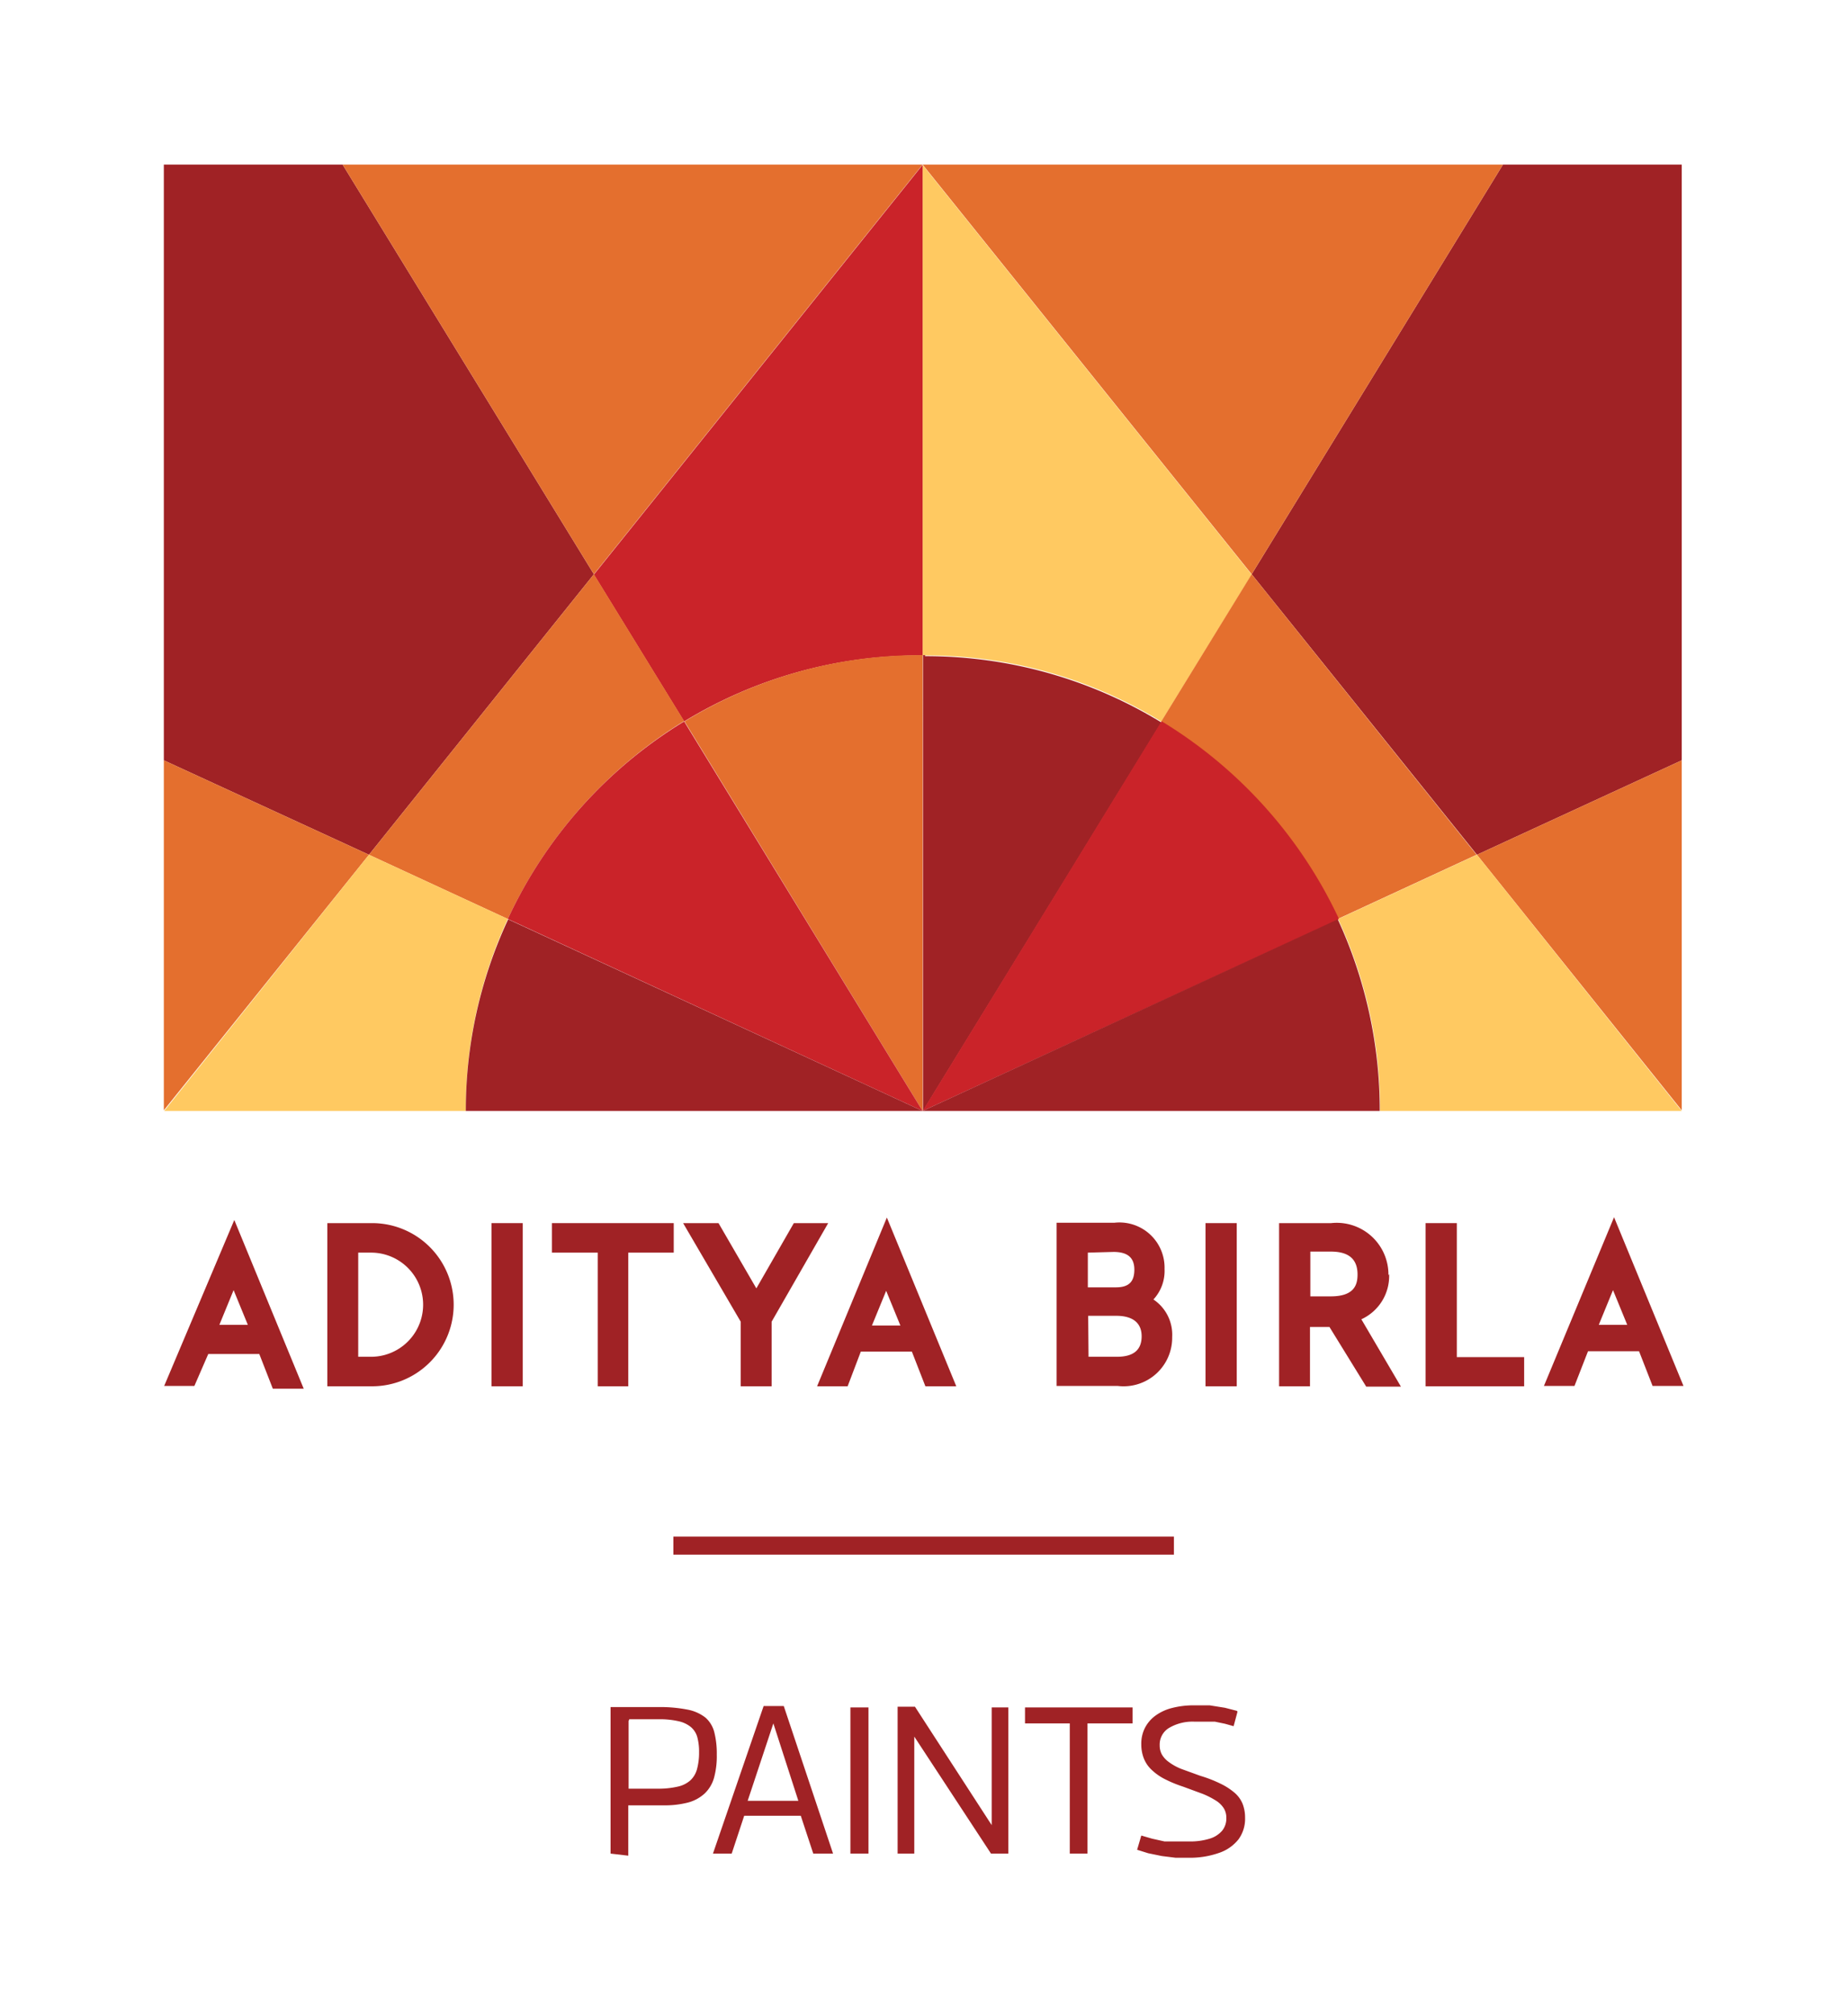 <svg xmlns="http://www.w3.org/2000/svg" viewBox="0 0 53.24 58"><defs><style>.cls-1{fill:#fff;}.cls-2{fill:#a02225;}.cls-3{fill:#e46f2e;}.cls-4{fill:#ffc961;}.cls-5{fill:#ca2329;}</style></defs><title>AB-paints-58px</title><g id="Layer_2" data-name="Layer 2"><g id="Layer_1-2" data-name="Layer 1"><rect class="cls-1" width="53.24" height="58"/><path class="cls-2" d="M10.72,35.23H9.43v4.7h1.29a2.35,2.35,0,1,0,0-4.7m-.4.85h.37a1.5,1.5,0,1,1,0,3h-.37Z"/><rect class="cls-2" x="14.16" y="35.23" width="0.9" height="4.7"/><polygon class="cls-2" points="15.9 36.08 17.22 36.08 17.22 39.93 18.1 39.93 18.1 36.08 19.41 36.08 19.41 35.23 15.9 35.23 15.9 36.08"/><polygon class="cls-2" points="22.87 35.23 21.79 37.11 20.7 35.23 19.68 35.23 21.34 38.07 21.34 39.93 22.23 39.93 22.23 38.07 23.86 35.23 22.87 35.23"/><path class="cls-2" d="M33.22,37.44a1.21,1.21,0,0,0,.33-.89,1.3,1.3,0,0,0-1.45-1.33H30.44v4.7H32.2a1.4,1.4,0,0,0,1.57-1.41,1.22,1.22,0,0,0-.54-1.08m-1.15-1.37c.4,0,.6.16.6.51s-.16.51-.53.51h-.81v-1Zm-.73,1.84h.81c.47,0,.73.2.73.59s-.23.59-.71.59h-.82Z"/><rect class="cls-2" x="34.73" y="35.23" width="0.9" height="4.7"/><path class="cls-2" d="M40,36.73a1.49,1.49,0,0,0-1.65-1.5h-1.5v4.7h.89V38.22h.56l1.06,1.72h1L39.22,38a1.37,1.37,0,0,0,.8-1.3m-2.27-.65h.59c.52,0,.77.22.77.66,0,.28-.08.63-.77.63h-.59Z"/><polygon class="cls-2" points="41.97 35.23 41.07 35.23 41.07 39.93 43.91 39.93 43.91 39.09 41.97 39.09 41.97 35.23"/><path class="cls-2" d="M4.73,39.92H5.6L6,39H7.47l.39,1h.89l-2-4.86Zm1.59-1.76.41-1,.41,1Z"/><path class="cls-2" d="M23.54,39.93h.88l.38-1h1.47l.39,1h.89l-2-4.86Zm1.58-1.75.41-1,.41,1Z"/><path class="cls-2" d="M44.48,39.92h.88l.39-1h1.47l.39,1h.89l-2-4.86Zm1.58-1.76.41-1,.41,1Z"/><path class="cls-2" d="M17.59,53.39V49.17l.63,0h.73a4.1,4.1,0,0,1,.84.07,1.2,1.2,0,0,1,.53.23.83.83,0,0,1,.26.43,2.48,2.48,0,0,1,.07.64,2.34,2.34,0,0,1-.08.67,1,1,0,0,1-.27.45,1.15,1.15,0,0,1-.48.26,2.69,2.69,0,0,1-.72.08h-1v1.45Zm.52-3.82v1.95h.84a2.43,2.43,0,0,0,.58-.06.8.8,0,0,0,.36-.18.69.69,0,0,0,.19-.32,1.82,1.82,0,0,0,.06-.49,1.6,1.6,0,0,0-.05-.43.59.59,0,0,0-.18-.29.84.84,0,0,0-.35-.17,2.4,2.4,0,0,0-.57-.06h-.56l-.3,0"/><path class="cls-2" d="M20.54,53.39,22,49.14h.58L24,53.39h-.57l-.36-1.09H21.44l-.36,1.09Zm1-1.52H23l-.72-2.23Z"/><rect class="cls-2" x="24.5" y="49.18" width="0.52" height="4.21"/><polygon class="cls-2" points="25.86 53.39 25.86 49.16 26.36 49.16 28.57 52.57 28.57 49.18 29.05 49.18 29.05 53.39 28.55 53.39 26.34 50.02 26.34 53.39 25.86 53.39"/><polygon class="cls-2" points="32.63 49.64 31.33 49.64 31.33 53.39 30.82 53.39 30.82 49.64 29.53 49.64 29.53 49.18 32.63 49.18 32.63 49.64"/><path class="cls-2" d="M35.65,49.31l-.11.41-.25-.07L35,49.59l-.3,0h-.29a1.33,1.33,0,0,0-.73.18.56.56,0,0,0-.27.5.55.55,0,0,0,.06.26.7.7,0,0,0,.2.22,1.56,1.56,0,0,0,.36.2l.55.2a3.73,3.73,0,0,1,.59.23,1.85,1.85,0,0,1,.4.26.84.84,0,0,1,.23.32,1.09,1.09,0,0,1,.07.4,1,1,0,0,1-.19.62,1.2,1.2,0,0,1-.56.39,2.53,2.53,0,0,1-.88.14l-.37,0-.4-.05-.39-.08-.32-.1.12-.41.31.09.36.08.37,0h.34a1.9,1.9,0,0,0,.59-.08.76.76,0,0,0,.36-.23.56.56,0,0,0,.12-.37.52.52,0,0,0-.07-.27.71.71,0,0,0-.22-.22,2.38,2.38,0,0,0-.39-.2l-.57-.21a3.58,3.58,0,0,1-.55-.23,1.59,1.59,0,0,1-.37-.27.9.9,0,0,1-.21-.32,1.11,1.11,0,0,1-.07-.4,1,1,0,0,1,.1-.46,1,1,0,0,1,.29-.35,1.38,1.38,0,0,1,.48-.23,2.48,2.48,0,0,1,.66-.08l.44,0,.44.07.35.09"/><polygon class="cls-2" points="48.45 21.9 42.55 24.62 36.06 16.54 43.3 4.74 48.45 4.74 48.45 21.9"/><polygon class="cls-3" points="48.45 31.98 48.45 21.9 42.55 24.62 48.45 31.98"/><polygon class="cls-3" points="36.06 16.54 26.58 4.74 43.3 4.74 36.06 16.54"/><path class="cls-4" d="M33.46,20.78l2.6-4.23L26.58,4.75V18.88h.06a12.91,12.91,0,0,1,6.81,1.9"/><path class="cls-2" d="M26.65,18.87h-.06V32l6.87-11.19a13,13,0,0,0-6.81-1.91"/><path class="cls-3" d="M38.54,26.47l4-1.85-6.48-8.08-2.61,4.25a13.2,13.2,0,0,1,5.09,5.69"/><path class="cls-5" d="M33.46,20.78,26.58,32l12-5.52a13.2,13.2,0,0,0-5.09-5.69"/><path class="cls-4" d="M42.55,24.62l-4,1.85A13,13,0,0,1,39.76,32h8.69Z"/><path class="cls-2" d="M26.58,32H39.75a13.11,13.11,0,0,0-1.21-5.52Z"/><polygon class="cls-2" points="4.72 21.9 10.63 24.62 17.11 16.54 9.87 4.74 4.72 4.74 4.72 21.9"/><polygon class="cls-3" points="4.72 31.98 4.72 21.9 10.63 24.62 4.72 31.98"/><polygon class="cls-3" points="17.11 16.54 26.58 4.74 9.87 4.74 17.11 16.54"/><path class="cls-5" d="M19.71,20.78l-2.6-4.23,9.47-11.8V18.88h-.06a13,13,0,0,0-6.81,1.9"/><path class="cls-3" d="M26.52,18.87h.06V32L19.72,20.78a13,13,0,0,1,6.8-1.91"/><path class="cls-3" d="M14.63,26.47l-4-1.85,6.48-8.08,2.6,4.23a13.19,13.19,0,0,0-5.08,5.7"/><path class="cls-5" d="M19.71,20.78,26.58,32,14.63,26.47a13.11,13.11,0,0,1,5.08-5.69"/><path class="cls-4" d="M10.63,24.62l4,1.85A13,13,0,0,0,13.42,32H4.73Z"/><path class="cls-2" d="M26.58,32H13.42a13,13,0,0,1,1.22-5.52Z"/><rect class="cls-2" x="19.4" y="44.26" width="14.42" height="0.52"/></g></g></svg>